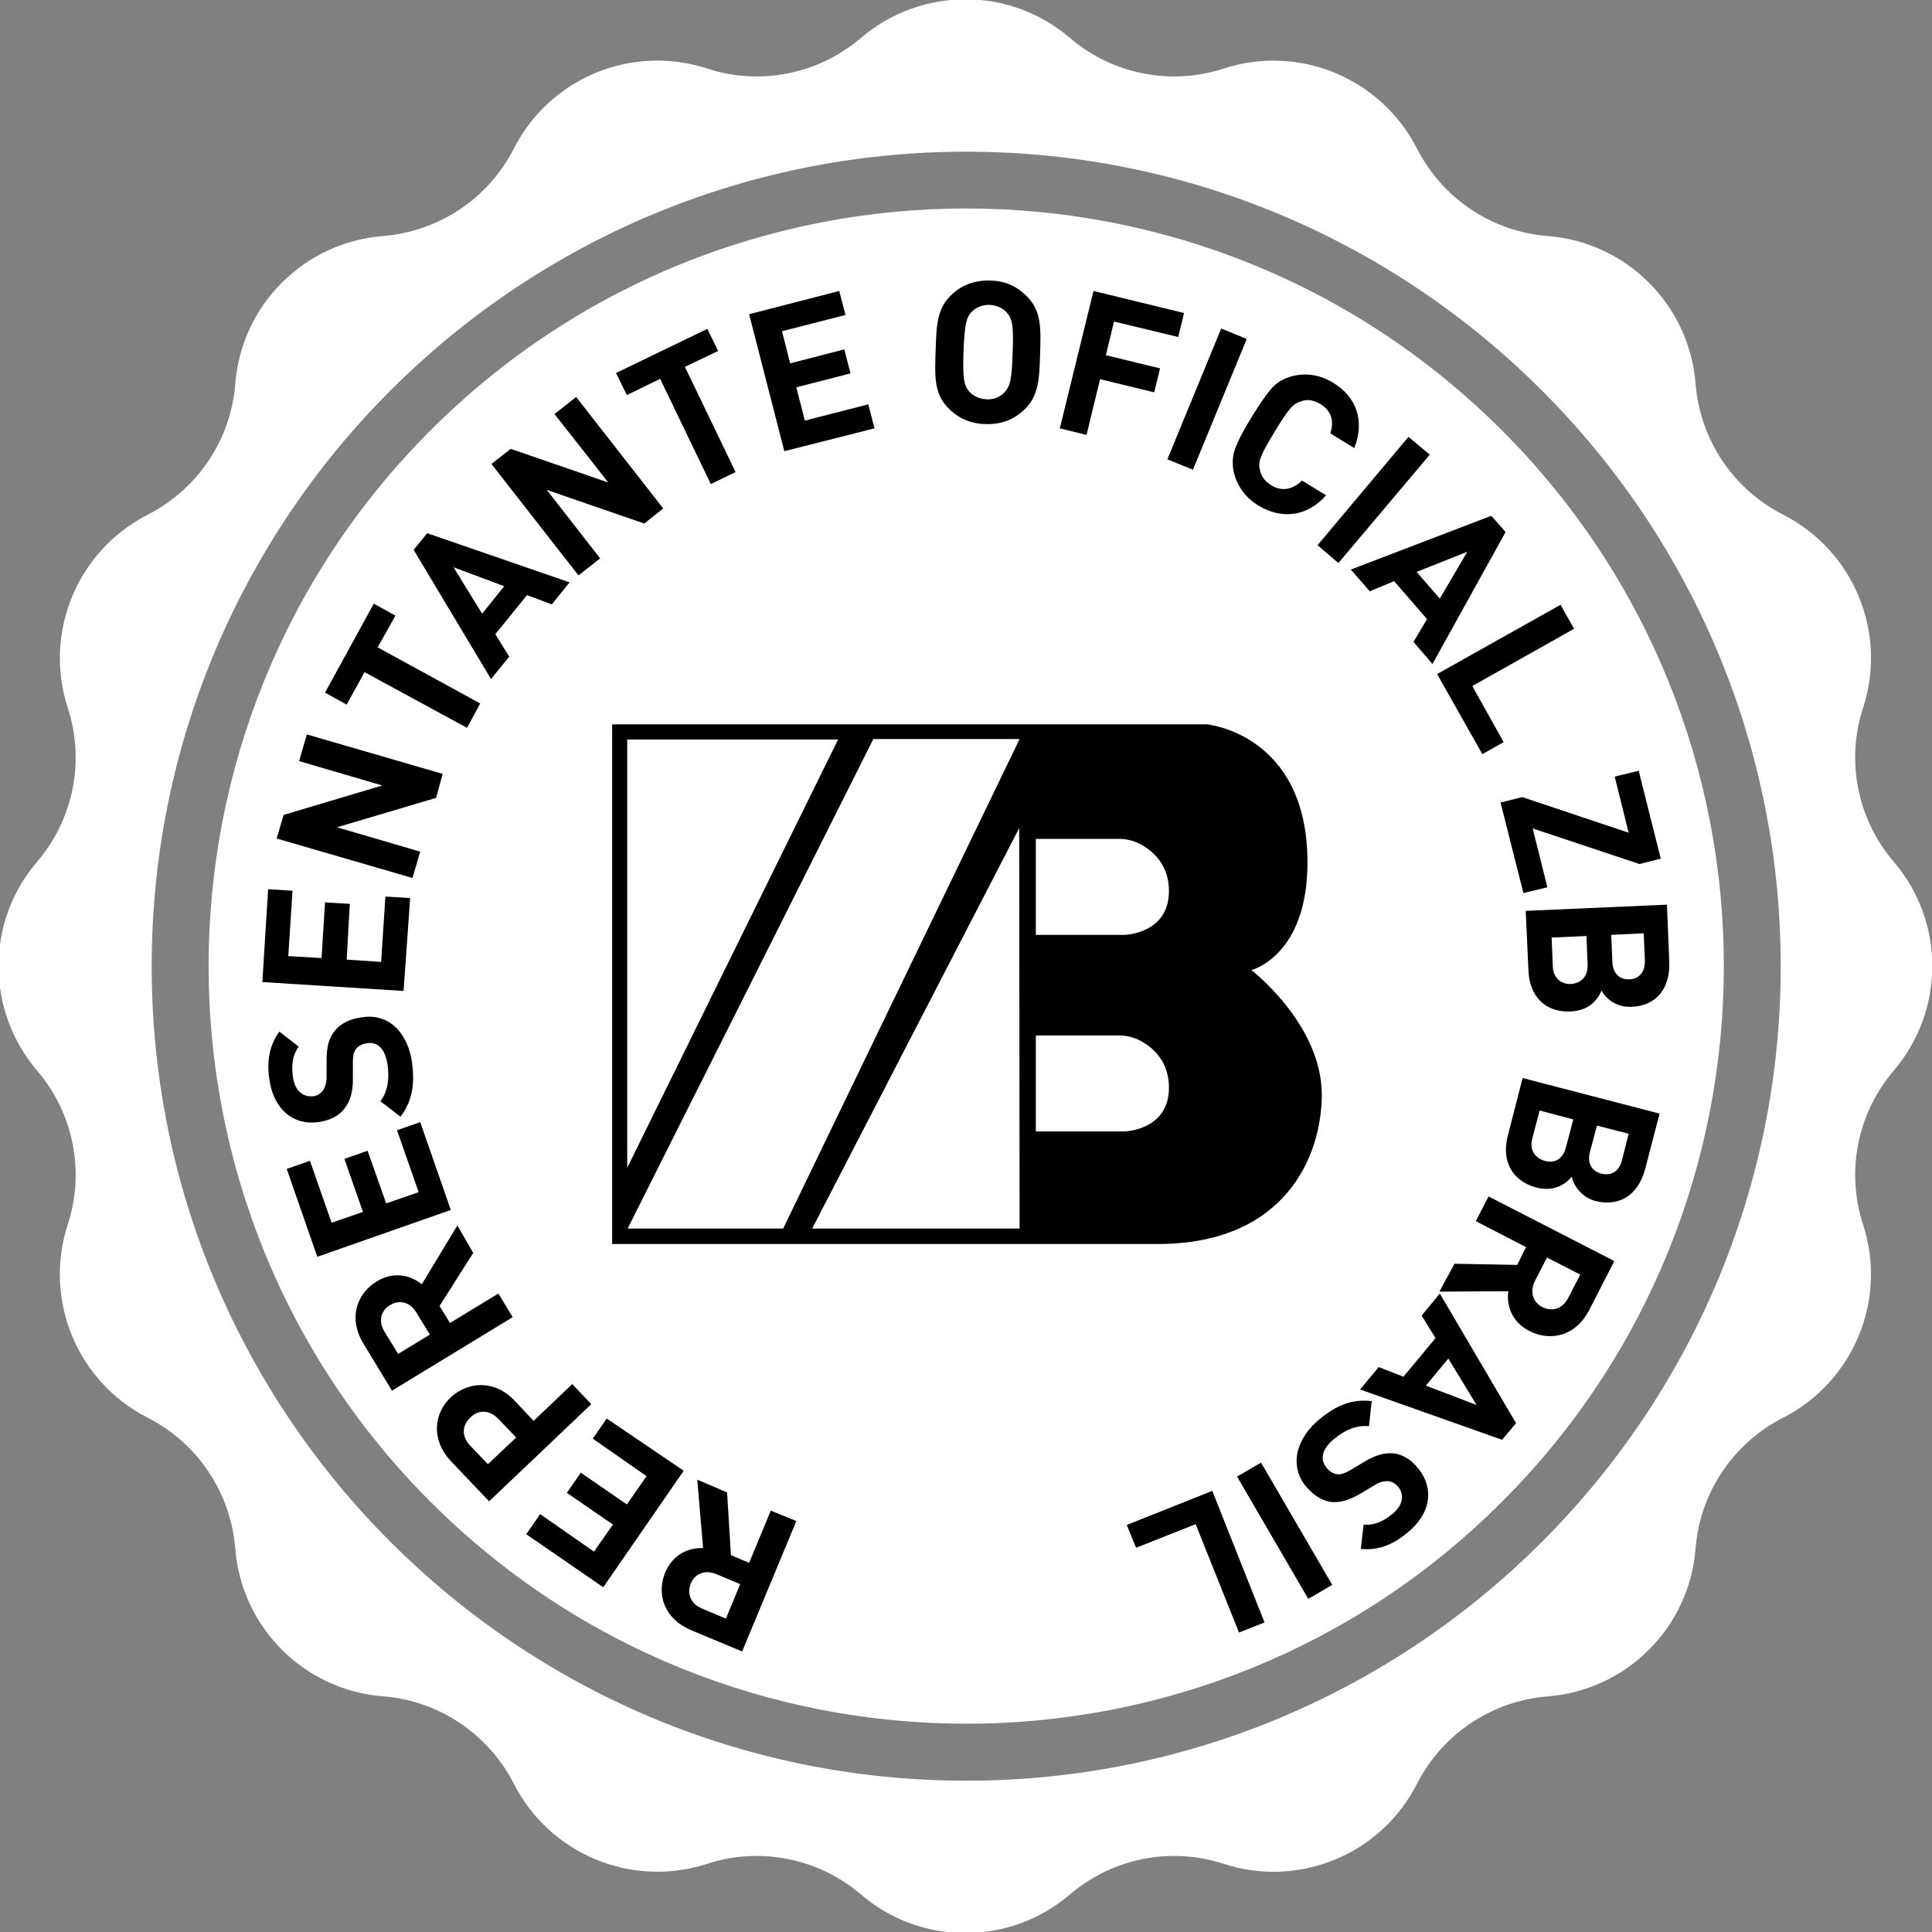 <svg width="127" height="127" viewBox="0 0 127 127" fill="none" xmlns="http://www.w3.org/2000/svg">
<rect x="0" y="0" width="127" height="127" fill="#808080" stroke="none"/>
<g clip-path="url(#clip0_19_39)">
<path d="M63.513 96.528C81.747 96.528 96.528 81.747 96.528 63.513C96.528 45.279 81.747 30.498 63.513 30.498C45.279 30.498 30.497 45.279 30.497 63.513C30.497 81.747 45.279 96.528 63.513 96.528Z" fill="white"/>
<path d="M98.73 98.722C118.179 79.273 118.179 47.74 98.73 28.291C79.281 8.842 47.748 8.842 28.299 28.291C8.85 47.74 8.85 79.273 28.299 98.722C47.748 118.171 79.281 118.171 98.73 98.722Z" fill="white"/>
<path d="M124.482 56.645C122.091 53.847 121.328 50.007 122.472 46.522C124.075 41.587 121.862 36.195 117.207 33.829C113.926 32.151 111.764 28.92 111.459 25.232C111.052 20.043 106.931 15.923 101.742 15.516C98.08 15.236 94.824 13.049 93.145 9.767C90.78 5.138 85.413 2.9 80.453 4.502C76.968 5.647 73.127 4.884 70.329 2.493C66.387 -0.89 60.562 -0.89 56.594 2.493C53.796 4.884 49.956 5.647 46.471 4.502C41.536 2.9 36.144 5.113 33.779 9.767C32.1 13.049 28.869 15.211 25.181 15.516C19.992 15.923 15.872 20.043 15.465 25.232C15.185 28.895 12.998 32.151 9.716 33.829C5.087 36.195 2.849 41.562 4.451 46.522C5.596 50.007 4.833 53.847 2.442 56.645C-0.941 60.588 -0.941 66.412 2.442 70.38C4.833 73.178 5.596 77.019 4.451 80.504C2.849 85.438 5.062 90.831 9.716 93.196C12.998 94.875 15.16 98.105 15.465 101.793C15.872 106.982 19.992 111.103 25.181 111.51C28.844 111.79 32.1 113.977 33.779 117.258C36.144 121.888 41.511 124.126 46.471 122.523C49.956 121.379 53.796 122.142 56.594 124.533C60.537 127.916 66.362 127.916 70.329 124.533C73.127 122.142 76.968 121.379 80.453 122.523C85.387 124.126 90.78 121.913 93.145 117.258C94.824 113.977 98.054 111.815 101.742 111.51C106.931 111.103 111.052 106.982 111.459 101.793C111.739 98.131 113.926 94.875 117.207 93.196C121.837 90.831 124.075 85.464 122.472 80.504C121.328 77.019 122.091 73.178 124.482 70.38C127.865 66.412 127.865 60.588 124.482 56.645ZM63.513 117.055C33.982 117.055 9.971 93.043 9.971 63.513C9.971 33.982 33.982 9.971 63.513 9.971C93.043 9.971 117.055 33.982 117.055 63.513C117.055 93.043 93.043 117.055 63.513 117.055Z" fill="white"/>
<path d="M63.513 94.392C80.567 94.392 94.392 80.567 94.392 63.513C94.392 46.459 80.567 32.634 63.513 32.634C46.459 32.634 32.634 46.459 32.634 63.513C32.634 80.567 46.459 94.392 63.513 94.392Z" fill="white"/>
<path d="M47.794 98.105L48.048 102.226L49.243 102.735L50.668 99.301L52.346 99.987L48.785 108.559L45.428 107.16C43.673 106.423 43.139 104.82 43.724 103.37C44.233 102.175 45.275 101.717 46.217 101.768L45.835 97.266L47.794 98.105ZM46.14 105.736L47.717 106.397L48.658 104.133L47.081 103.472C46.344 103.167 45.657 103.447 45.403 104.108C45.148 104.769 45.403 105.431 46.14 105.736Z" fill="black"/>
<path d="M44.945 96.681L39.654 104.337L34.592 100.852L35.508 99.53L39.044 101.997L40.29 100.216L37.263 98.131L38.179 96.808L41.206 98.894L42.503 97.037L38.967 94.57L39.883 93.247L44.945 96.681Z" fill="black"/>
<path d="M33.855 92.102L35.076 93.4L37.619 90.983L38.866 92.306L32.151 98.69L29.658 96.07C28.335 94.671 28.488 92.942 29.633 91.848C30.802 90.78 32.558 90.703 33.855 92.102ZM30.904 95.027L32.074 96.248L33.931 94.493L32.761 93.272C32.202 92.687 31.464 92.636 30.93 93.171C30.345 93.705 30.345 94.442 30.904 95.027Z" fill="black"/>
<path d="M31.108 82.361L28.895 85.845L29.582 86.965L32.761 85.031L33.702 86.583L25.766 91.416L23.884 88.312C22.892 86.685 23.426 85.057 24.749 84.243C25.868 83.556 26.962 83.81 27.725 84.421L30.065 80.555L31.108 82.361ZM25.283 87.549L26.173 88.999L28.259 87.728L27.369 86.278C26.962 85.591 26.25 85.413 25.639 85.794C25.029 86.15 24.851 86.863 25.283 87.549Z" fill="black"/>
<path d="M29.633 79.537L20.857 82.615L18.848 76.841L20.374 76.307L21.798 80.376L23.859 79.664L22.638 76.18L24.164 75.645L25.385 79.105L27.521 78.367L26.097 74.297L27.623 73.763L29.633 79.537Z" fill="black"/>
<path d="M27.089 69.872C27.267 71.271 27.114 72.364 26.326 73.407L25.003 72.39C25.512 71.728 25.588 70.915 25.486 70.05C25.334 68.981 24.876 68.473 24.138 68.574C23.808 68.625 23.553 68.752 23.401 68.956C23.248 69.159 23.197 69.388 23.197 69.821V70.965C23.197 71.779 23.019 72.39 22.663 72.848C22.282 73.356 21.722 73.636 20.933 73.763C19.28 73.992 17.983 72.924 17.703 70.94C17.525 69.668 17.729 68.702 18.364 67.811L19.636 68.803C19.153 69.465 19.178 70.177 19.255 70.787C19.382 71.754 19.967 72.135 20.603 72.059C20.832 72.034 21.061 71.906 21.213 71.703C21.366 71.499 21.468 71.194 21.468 70.813V69.694C21.468 68.829 21.62 68.269 21.951 67.837C22.358 67.277 22.994 66.972 23.808 66.87C25.614 66.59 26.835 67.964 27.089 69.872Z" fill="black"/>
<path d="M26.529 65.141L17.245 64.555L17.627 58.451L19.229 58.553L18.95 62.851L21.137 62.978L21.366 59.316L22.994 59.417L22.79 63.08L25.054 63.233L25.334 58.934L26.962 59.036L26.529 65.141Z" fill="black"/>
<path d="M28.666 52.448L22.154 54.381L27.623 55.984L27.114 57.714L18.186 55.119L18.644 53.568L25.13 51.634L19.662 50.032L20.17 48.277L29.098 50.871L28.666 52.448Z" fill="black"/>
<path d="M24.825 42.554L31.566 46.242L30.701 47.844L23.96 44.182L22.79 46.318L21.366 45.53L24.571 39.68L25.995 40.468L24.825 42.554Z" fill="black"/>
<path d="M36.271 39.73L34.643 39.12L32.558 41.689L33.473 43.164L32.278 44.639L27.191 36.144L28.081 35.05L37.441 38.281L36.271 39.73ZM29.811 37.289L31.693 40.341L33.143 38.535L29.811 37.289Z" fill="black"/>
<path d="M42.35 34.415L35.941 32.202L39.451 36.704L38.026 37.823L32.303 30.497L33.575 29.506L39.985 31.718L36.449 27.216L37.874 26.097L43.597 33.423L42.35 34.415Z" fill="black"/>
<path d="M45.021 24.113L48.353 31.031L46.725 31.82L43.393 24.901L41.206 25.97L40.493 24.52L46.496 21.62L47.209 23.07L45.021 24.113Z" fill="black"/>
<path d="M51.558 29.658L49.243 20.654L55.17 19.127L55.577 20.704L51.405 21.773L51.94 23.884L55.501 22.968L55.907 24.545L52.346 25.461L52.906 27.648L57.078 26.58L57.484 28.157L51.558 29.658Z" fill="black"/>
<path d="M67.328 26.936C66.667 27.572 65.853 27.903 64.784 27.877C63.716 27.852 62.928 27.445 62.292 26.784C61.376 25.817 61.452 24.647 61.503 23.045C61.554 21.442 61.58 20.272 62.546 19.382C63.208 18.746 64.047 18.415 65.09 18.441C66.158 18.466 66.921 18.873 67.557 19.535C68.473 20.501 68.422 21.671 68.371 23.274C68.32 24.876 68.295 26.021 67.328 26.936ZM66.209 20.577C65.954 20.272 65.548 20.069 65.064 20.043C64.581 20.018 64.149 20.221 63.869 20.501C63.513 20.883 63.411 21.315 63.335 23.096C63.284 24.876 63.36 25.308 63.691 25.715C63.945 26.021 64.352 26.224 64.861 26.25C65.344 26.275 65.776 26.072 66.031 25.792C66.387 25.41 66.514 24.978 66.565 23.197C66.641 21.417 66.54 20.984 66.209 20.577Z" fill="black"/>
<path d="M73.229 21.137L72.695 23.35L76.256 24.215L75.874 25.792L72.313 24.927L71.423 28.59L69.668 28.157L71.881 19.127L77.833 20.577L77.451 22.154L73.229 21.137Z" fill="black"/>
<path d="M76.739 30.192L80.275 21.595L81.954 22.282L78.418 30.879L76.739 30.192Z" fill="black"/>
<path d="M82.742 33.244C81.903 32.736 81.343 31.998 81.114 31.082C80.987 30.523 81.012 29.988 81.191 29.505C81.368 28.997 81.725 28.31 82.259 27.445C82.793 26.58 83.225 25.944 83.581 25.537C83.938 25.13 84.395 24.876 84.955 24.723C85.896 24.494 86.786 24.647 87.626 25.156C89.152 26.071 89.737 27.648 89.025 29.454L87.448 28.488C87.702 27.699 87.549 27.012 86.786 26.555C86.354 26.3 85.947 26.224 85.54 26.377C85.006 26.529 84.726 26.834 83.785 28.386C82.844 29.938 82.691 30.319 82.818 30.879C82.895 31.311 83.149 31.642 83.556 31.896C84.294 32.354 85.006 32.151 85.591 31.591L87.168 32.557C85.947 33.956 84.268 34.16 82.742 33.244Z" fill="black"/>
<path d="M86.608 35.839L92.586 28.717L93.985 29.887L87.982 37.009L86.608 35.839Z" fill="black"/>
<path d="M92.916 42.198L93.806 40.697L91.644 38.204L90.042 38.866L88.796 37.441L98.029 33.906L98.97 34.974L94.163 43.648L92.916 42.198ZM96.452 36.271L93.12 37.594L94.646 39.349L96.452 36.271Z" fill="black"/>
<path d="M94.468 44.309L102.582 39.756L103.472 41.333L96.782 45.097L98.843 48.785L97.444 49.574L94.468 44.309Z" fill="black"/>
<path d="M98.639 52.753L100.064 52.397L107.058 54.737L106.143 51.049L107.72 50.668L109.17 56.442L107.771 56.798L100.75 54.458L101.717 58.324L100.14 58.705L98.639 52.753Z" fill="black"/>
<path d="M100.471 63.767L100.293 59.876L109.577 59.468L109.729 63.208C109.806 65.013 108.839 66.133 107.237 66.183C106.194 66.234 105.507 65.573 105.278 65.115C105.049 65.675 104.489 66.438 103.243 66.489C101.514 66.565 100.522 65.42 100.471 63.767ZM104.362 63.411L104.286 61.529L101.997 61.63L102.073 63.513C102.099 64.327 102.658 64.708 103.269 64.683C103.904 64.632 104.388 64.225 104.362 63.411ZM108.127 63.131L108.05 61.351L105.914 61.453L105.99 63.233C106.016 63.996 106.473 64.403 107.109 64.378C107.745 64.352 108.152 63.894 108.127 63.131Z" fill="black"/>
<path d="M99.123 74.628L100.089 70.864L109.093 73.204L108.152 76.816C107.694 78.57 106.448 79.334 104.896 78.952C103.904 78.698 103.421 77.858 103.319 77.35C102.912 77.833 102.175 78.367 100.979 78.062C99.326 77.604 98.69 76.23 99.123 74.628ZM102.938 75.416L103.421 73.585L101.208 73L100.725 74.832C100.522 75.62 100.929 76.129 101.539 76.307C102.149 76.485 102.734 76.23 102.938 75.416ZM106.626 76.256L107.058 74.526L104.973 73.992L104.515 75.722C104.311 76.459 104.642 76.993 105.253 77.146C105.914 77.324 106.448 76.993 106.626 76.256Z" fill="black"/>
<path d="M95.612 83.073L99.733 83.149L100.318 81.979L97.011 80.275L97.851 78.647L106.117 82.895L104.464 86.125C103.599 87.804 101.946 88.211 100.547 87.499C99.377 86.913 99.021 85.82 99.148 84.879L94.621 84.904L95.612 83.073ZM103.091 85.311L103.879 83.785L101.692 82.666L100.903 84.192C100.547 84.904 100.75 85.591 101.386 85.922C102.048 86.252 102.734 86.023 103.091 85.311Z" fill="black"/>
<path d="M90.627 89.864L92.255 90.5L94.366 87.956L93.45 86.481L94.646 85.031L99.657 93.552L98.741 94.646L89.406 91.339L90.627 89.864ZM97.062 92.357L95.206 89.304L93.73 91.085L97.062 92.357Z" fill="black"/>
<path d="M86.761 93.272C87.855 92.382 88.872 91.95 90.169 92.102L89.991 93.756C89.177 93.654 88.414 94.01 87.753 94.544C86.913 95.206 86.735 95.892 87.193 96.477C87.397 96.732 87.651 96.884 87.906 96.91C88.16 96.935 88.363 96.859 88.745 96.655L89.711 96.07C90.398 95.663 91.009 95.485 91.594 95.536C92.23 95.612 92.764 95.943 93.247 96.554C94.29 97.851 94.061 99.53 92.484 100.776C91.492 101.59 90.576 101.921 89.457 101.819L89.635 100.216C90.449 100.293 91.034 99.911 91.517 99.53C92.28 98.919 92.306 98.207 91.899 97.724C91.746 97.546 91.543 97.393 91.263 97.368C91.009 97.342 90.678 97.418 90.373 97.622L89.432 98.181C88.694 98.614 88.134 98.766 87.6 98.741C86.913 98.69 86.329 98.283 85.794 97.647C84.726 96.248 85.26 94.493 86.761 93.272Z" fill="black"/>
<path d="M82.895 96.147L87.575 104.184L85.998 105.1L81.318 97.062L82.895 96.147Z" fill="black"/>
<path d="M79.69 98.003L83.124 106.652L81.445 107.313L78.596 100.191L74.679 101.742L74.069 100.242L79.69 98.003Z" fill="black"/>
<path d="M82.259 63.767C82.259 63.767 85.947 62.851 85.947 56.696C85.947 48.226 79.334 47.615 79.334 47.615H40.239V81.775C40.239 81.775 67.786 81.775 76.103 81.775C84.421 81.775 86.888 76.078 86.888 71.932C86.863 67.303 82.259 63.767 82.259 63.767ZM41.231 48.608H55.093L41.231 76.765V48.608ZM67.023 80.758H53.389L66.997 54.432L67.023 80.758ZM51.482 80.758H41.257L57.408 48.582H67.023L51.482 80.758ZM73.941 74.374H68.091V68.066H73.56C74.069 68.066 74.552 68.193 74.984 68.422C75.773 68.854 76.841 69.745 76.841 71.499C76.841 74.297 73.941 74.374 73.941 74.374ZM73.941 61.453H68.091V55.144H73.56C74.069 55.144 74.552 55.272 74.984 55.501C75.773 55.933 76.841 56.823 76.841 58.578C76.841 61.376 73.941 61.453 73.941 61.453Z" fill="black"/>
</g>
<defs>
<clipPath id="clip0_19_39">
<rect width="127" height="127" fill="white"/>
</clipPath>
</defs>
</svg>
